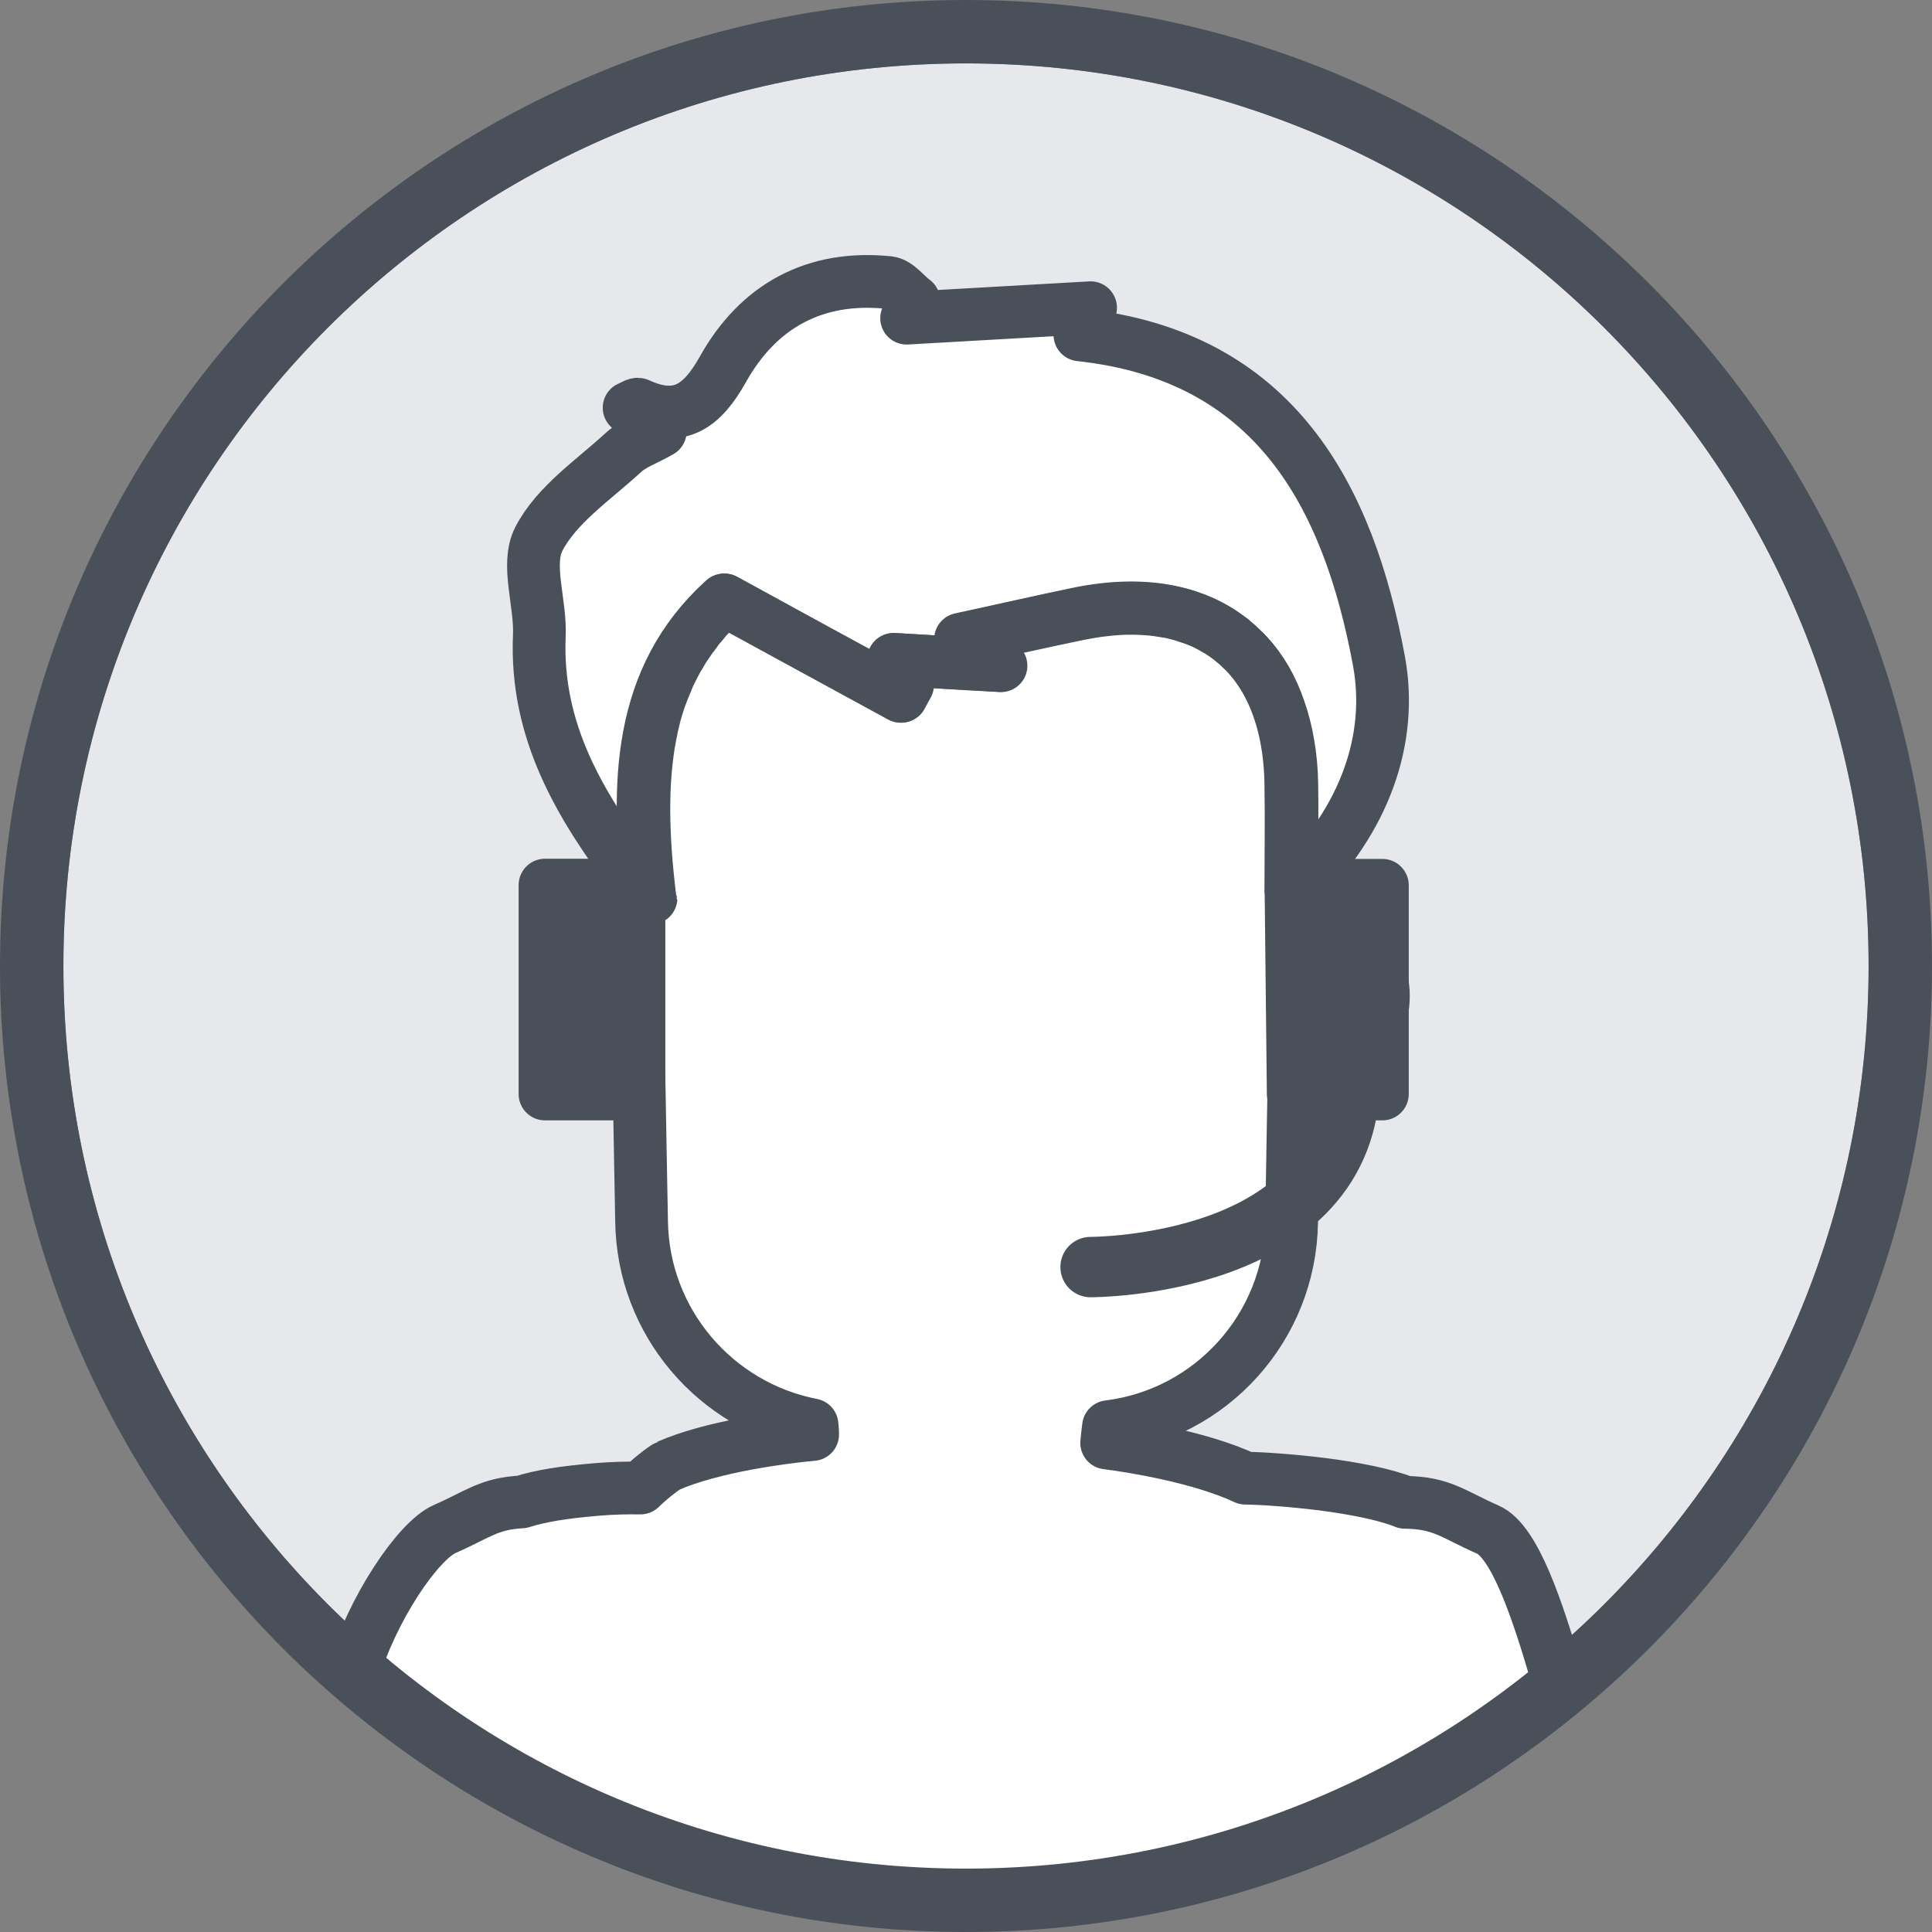 <?xml version="1.0" encoding="UTF-8"?>
<svg id="Layer_2" data-name="Layer 2" xmlns="http://www.w3.org/2000/svg" viewBox="0 0 96 96">
  <rect x="0" y="0" width="96" height="96" fill="#808080" stroke="none"/>
  <defs>
    <style>
      .cls-1, .cls-2, .cls-3, .cls-4 {
        stroke-width: 0px;
      }

      .cls-1, .cls-5, .cls-6, .cls-7 {
        fill: none;
      }

      .cls-2 {
        fill: #e6e8eb;
      }

      .cls-5, .cls-6, .cls-7 {
        stroke: #49505a;
      }

      .cls-5, .cls-7 {
        stroke-linejoin: round;
        stroke-width: 2.62px;
      }

      .cls-6 {
        stroke-miterlimit: 10;
        stroke-width: 3px;
      }

      .cls-6, .cls-7 {
        stroke-linecap: round;
      }

      .cls-3 {
        fill: #49505a;
      }

      .cls-4 {
        fill: #fff;
      }
    </style>
  </defs>
  <g id="Layer_2-2" data-name="Layer 2">
    <g id="Layer_1-2" data-name="Layer 1-2">
      <rect class="cls-1" width="96" height="96"/>
      <path class="cls-2" d="M92.85,48c0,24.77-20.08,44.85-44.85,44.85S3.15,72.77,3.15,48,23.23,3.15,48,3.15s44.85,20.08,44.85,44.85Z"/>
      <path class="cls-1" d="M31.81,73.94c.74-.71,1.35-1.1,1.37-1.1,2.23-.98,5.82-1.44,7.19-1.56,0-.17-.02-.33-.03-.48-4.79-.93-8.4-5.1-8.47-10.11-.04-2.28-.09-4.72-.13-7.18h-.04c-2.41,0-4.38-1.82-4.38-4.05s1.89-3.98,4.24-4.04c-.01-.63-.02-1.24-.03-1.84-2.67-3.56-4.92-7.24-4.71-12.02.07-1.62-.67-3.53-.03-4.78.88-1.71,2.71-2.93,4.2-4.3.46-.43,1.11-.64,1.84-1.06-.63-.47-1.07-.81-1.55-1.17.19-.07.36-.21.46-.17,2.03.93,3.16.11,4.19-1.72,1.76-3.17,4.57-4.72,8.25-4.33.44.04.83.6,1.25.91-.12.29-.25.58-.36.86,2.98-.17,5.96-.34,9.14-.52-.13.34-.29.74-.53,1.35,9.69,1.04,13.34,8.01,14.86,16.21.72,3.9-.75,7.92-4.04,11.13-.01.47-.02.95-.03,1.44,2.36.06,4.26,1.84,4.26,4.04s-1.97,4.05-4.38,4.05h-.06c-.04,2.47-.09,4.91-.12,7.19-.08,5.2-3.99,9.52-9.1,10.15-.03.27-.07.54-.09.81,1.28.16,4.68.71,6.89,1.75.83.01,2.3.11,3.83.3,1.53.2,3.09.49,4.1.9,1.85.02,2.4.6,4.11,1.35,1.35.58,2.48,4.02,3.4,7.15"/>
      <g>
        <g>
          <path class="cls-4" d="M77.3,83.12c-.92-3.13-2.05-6.57-3.4-7.15-1.71-.75-2.26-1.33-4.11-1.35-1.01-.4-2.57-.7-4.1-.9-1.53-.19-3-.29-3.83-.3-2.21-1.04-5.61-1.59-6.89-1.75.02-.27.06-.54.09-.81,5.11-.63,9.02-4.95,9.1-10.15.03-2.28.08-4.72.12-7.19h.06c2.41,0,4.38-1.82,4.38-4.05s-1.9-3.99-4.26-4.04c.01-.48.02-.97.03-1.44h-.01c-.1.11-.2.21-.31.31,0-1.19.01-2.38.01-3.57,0-.6,0-1.19-.01-1.79-.01-.7-.07-1.35-.18-1.98-.1-.61-.25-1.19-.44-1.73-.36-1.07-.9-1.99-1.58-2.73-.09-.1-.18-.19-.28-.27-.13-.13-.28-.27-.44-.39-.06-.07-.12-.12-.2-.16-.12-.1-.25-.19-.38-.27-.08-.07-.16-.11-.25-.15-.12-.08-.25-.15-.37-.21-.19-.11-.4-.2-.62-.28-.17-.07-.35-.12-.53-.18-.07-.03-.15-.06-.21-.07-.22-.06-.45-.11-.68-.16-.02-.01-.04-.01-.07-.01-.27-.04-.54-.09-.82-.11-.68-.06-1.4-.06-2.17.03-.44.04-.89.12-1.36.21-1.89.39-3.75.81-5.84,1.27.55.37.97.64,1.97,1.3-1.2-.07-2.2-.12-3.14-.18-.31-.02-.62-.03-.92-.06-.42-.02-.82-.04-1.24-.07.25.46.45.85.66,1.26-.11.19-.21.38-.31.57-2.83-1.54-5.66-3.09-8.78-4.79-.22.2-.44.42-.64.63-.17.17-.33.34-.46.52-.13.15-.26.29-.36.45-.06.04-.09.09-.11.15-.1.11-.18.24-.26.36-.11.15-.21.3-.3.46-.03.03-.06.08-.07.12-.11.17-.21.35-.3.53-.16.28-.29.57-.4.86-.1.22-.18.45-.27.67-.24.65-.4,1.31-.53,1.99-.11.57-.18,1.16-.24,1.75-.1,1.3-.08,2.64,0,4.01.06.91.06.92,0,0,.06.74.13,1.49.22,2.26.06.51.06.51,0-.02-.11-.13-.22-.27-.33-.42-.13-.18-.28-.36-.42-.55.01.61.02,1.21.03,1.84-2.36.07-4.24,1.85-4.24,4.04s1.97,4.05,4.38,4.05h.04c.04,2.46.09,4.9.13,7.18.07,5.01,3.67,9.17,8.47,10.11,0,.16.02.31.03.48-1.37.12-4.95.58-7.19,1.56-.02,0-.63.39-1.37,1.1-.64-.01-1.33,0-2.16.07-1.66.13-2.78.31-3.74.62-1.62.08-2.19.63-3.81,1.34-1.35.58-3.64,4.02-4.56,7.15l15.26,8.53,17.47,2.3,16.55-3.45,10.46-7.38.03.02Z"/>
          <path class="cls-4" d="M64.47,43.98h.01c3.29-3.21,4.76-7.23,4.04-11.13-1.52-8.21-5.17-15.17-14.86-16.21.24-.61.39-1.01.53-1.35-3.18.18-6.16.35-9.14.52.11-.28.24-.57.36-.86-.42-.31-.81-.86-1.25-.91-3.68-.38-6.49,1.17-8.25,4.33-1.03,1.83-2.16,2.65-4.19,1.72-.1-.04-.27.1-.46.17.48.36.92.7,1.55,1.17-.73.42-1.38.63-1.84,1.06-1.49,1.37-3.32,2.59-4.2,4.3-.64,1.26.1,3.17.03,4.78-.21,4.77,2.03,8.46,4.71,12.02"/>
          <path class="cls-4" d="M64.48,43.99c-.1.1-.21.21-.32.31,0-1.79.03-3.58,0-5.37-.12-6.48-4.23-9.75-10.57-8.44-1.88.39-3.75.82-5.84,1.27.55.37.97.64,1.97,1.31-2.14-.12-3.63-.21-5.3-.31.25.47.45.86.66,1.26l-.31.58c-2.82-1.54-5.65-3.09-8.78-4.79-4.29,3.88-4.37,9.17-3.71,14.76-.25-.33-.5-.66-.75-.99"/>
        </g>
        <g>
          <path class="cls-7" d="M17.55,83.12c.92-3.13,3.21-6.57,4.56-7.15,1.62-.71,2.19-1.26,3.81-1.34.95-.3,2.08-.48,3.74-.62.83-.07,1.52-.08,2.16-.07.74-.71,1.35-1.1,1.37-1.1,2.23-.98,5.82-1.44,7.19-1.56,0-.17-.02-.33-.03-.48-4.79-.93-8.4-5.1-8.47-10.11-.04-2.28-.09-4.72-.13-7.18h-.04c-2.41,0-4.38-1.82-4.38-4.05s1.89-3.98,4.24-4.04c-.01-.63-.02-1.24-.03-1.84.13.19.28.37.42.55.1.15.21.28.33.42.08.09.08.1,0,.02-.09-.76-.17-1.52-.22-2.26-.03-.49-.03-.5,0,0-.09-1.37-.11-2.71,0-4.01.06-.6.12-1.18.24-1.75.12-.67.29-1.34.53-1.99.09-.22.17-.45.27-.67.11-.29.25-.58.4-.86.09-.18.19-.36.3-.53,0-.04.03-.09.07-.12.09-.16.19-.31.3-.46.08-.12.16-.25.26-.36.02-.06.06-.1.11-.15.1-.16.22-.3.36-.45.13-.18.29-.35.46-.52.2-.21.42-.43.64-.63,3.12,1.71,5.95,3.26,8.78,4.79.1-.19.2-.38.31-.57-.21-.4-.42-.8-.66-1.26.42.02.82.04,1.24.07.3.02.61.03.92.06.94.06,1.94.11,3.14.18-1-.66-1.41-.93-1.97-1.3,2.09-.46,3.95-.88,5.84-1.27.47-.09.92-.17,1.36-.21.76-.09,1.48-.09,2.17-.03.28.02.55.07.82.11.02,0,.04,0,.07.01.24.04.46.1.68.16.07.01.15.03.21.07.18.06.36.11.53.18.21.08.43.17.62.28.12.07.25.13.37.21.09.03.17.08.25.15.13.08.26.17.38.27.08.03.15.09.2.16.16.12.3.26.44.39.1.08.19.17.28.27.69.74,1.22,1.66,1.58,2.73.19.54.34,1.12.44,1.73.11.63.17,1.28.18,1.98.01.6.01,1.19.01,1.79,0,1.19-.01,2.38-.01,3.57.11-.1.21-.2.31-.31h.01c-.01.47-.02.95-.03,1.44,2.36.06,4.26,1.84,4.26,4.04s-1.97,4.05-4.38,4.05h-.06c-.04,2.47-.09,4.91-.12,7.19-.08,5.2-3.99,9.52-9.1,10.15-.03.27-.07.54-.09.81,1.28.16,4.68.71,6.89,1.75.83.01,2.3.11,3.83.3,1.53.2,3.09.49,4.1.9,1.85.02,2.4.6,4.11,1.35,1.35.58,2.48,4.02,3.4,7.15"/>
          <path class="cls-5" d="M64.47,43.98h.01c3.29-3.21,4.76-7.23,4.04-11.13-1.52-8.21-5.17-15.17-14.86-16.21.24-.61.39-1.01.53-1.35-3.18.18-6.16.35-9.14.52.11-.28.24-.57.36-.86-.42-.31-.81-.86-1.25-.91-3.68-.38-6.49,1.17-8.25,4.33-1.03,1.83-2.16,2.65-4.19,1.72-.1-.04-.27.1-.46.17.48.36.92.7,1.55,1.17-.73.42-1.38.63-1.84,1.06-1.49,1.37-3.32,2.59-4.2,4.3-.64,1.26.1,3.17.03,4.78-.21,4.77,2.03,8.46,4.71,12.02"/>
          <path class="cls-5" d="M31.51,43.58c.25.33.5.66.75.99-.66-5.59-.58-10.88,3.71-14.76,3.12,1.7,5.95,3.25,8.78,4.79l.31-.58c-.2-.4-.41-.79-.66-1.26,1.67.1,3.16.19,5.3.31-1-.67-1.42-.94-1.97-1.31,2.09-.45,3.96-.88,5.84-1.27,6.34-1.31,10.46,1.96,10.57,8.44.03,1.79,0,3.58,0,5.37.11-.1.22-.21.32-.31h4.23v10.37h-4.43l-.11-10.06"/>
        </g>
      </g>
      <path class="cls-3" d="M48,3.15c24.77,0,44.85,20.08,44.85,44.85s-20.08,44.85-44.85,44.85S3.15,72.77,3.15,48,23.23,3.15,48,3.15h0ZM48,0C21.53,0,0,21.53,0,48s21.53,48,48,48,48-21.53,48-48S74.47,0,48,0h0Z"/>
      <rect class="cls-5" x="27.08" y="43.98" width="4.67" height="10.38"/>
      <rect class="cls-3" x="27.64" y="45" width="3.59" height="8.49"/>
      <rect class="cls-3" x="64.48" y="45.93" width="4.19" height="6.93"/>
      <path class="cls-6" d="M54.19,62.96s12.89.05,12.89-9.46"/>
    </g>
  </g>
</svg>